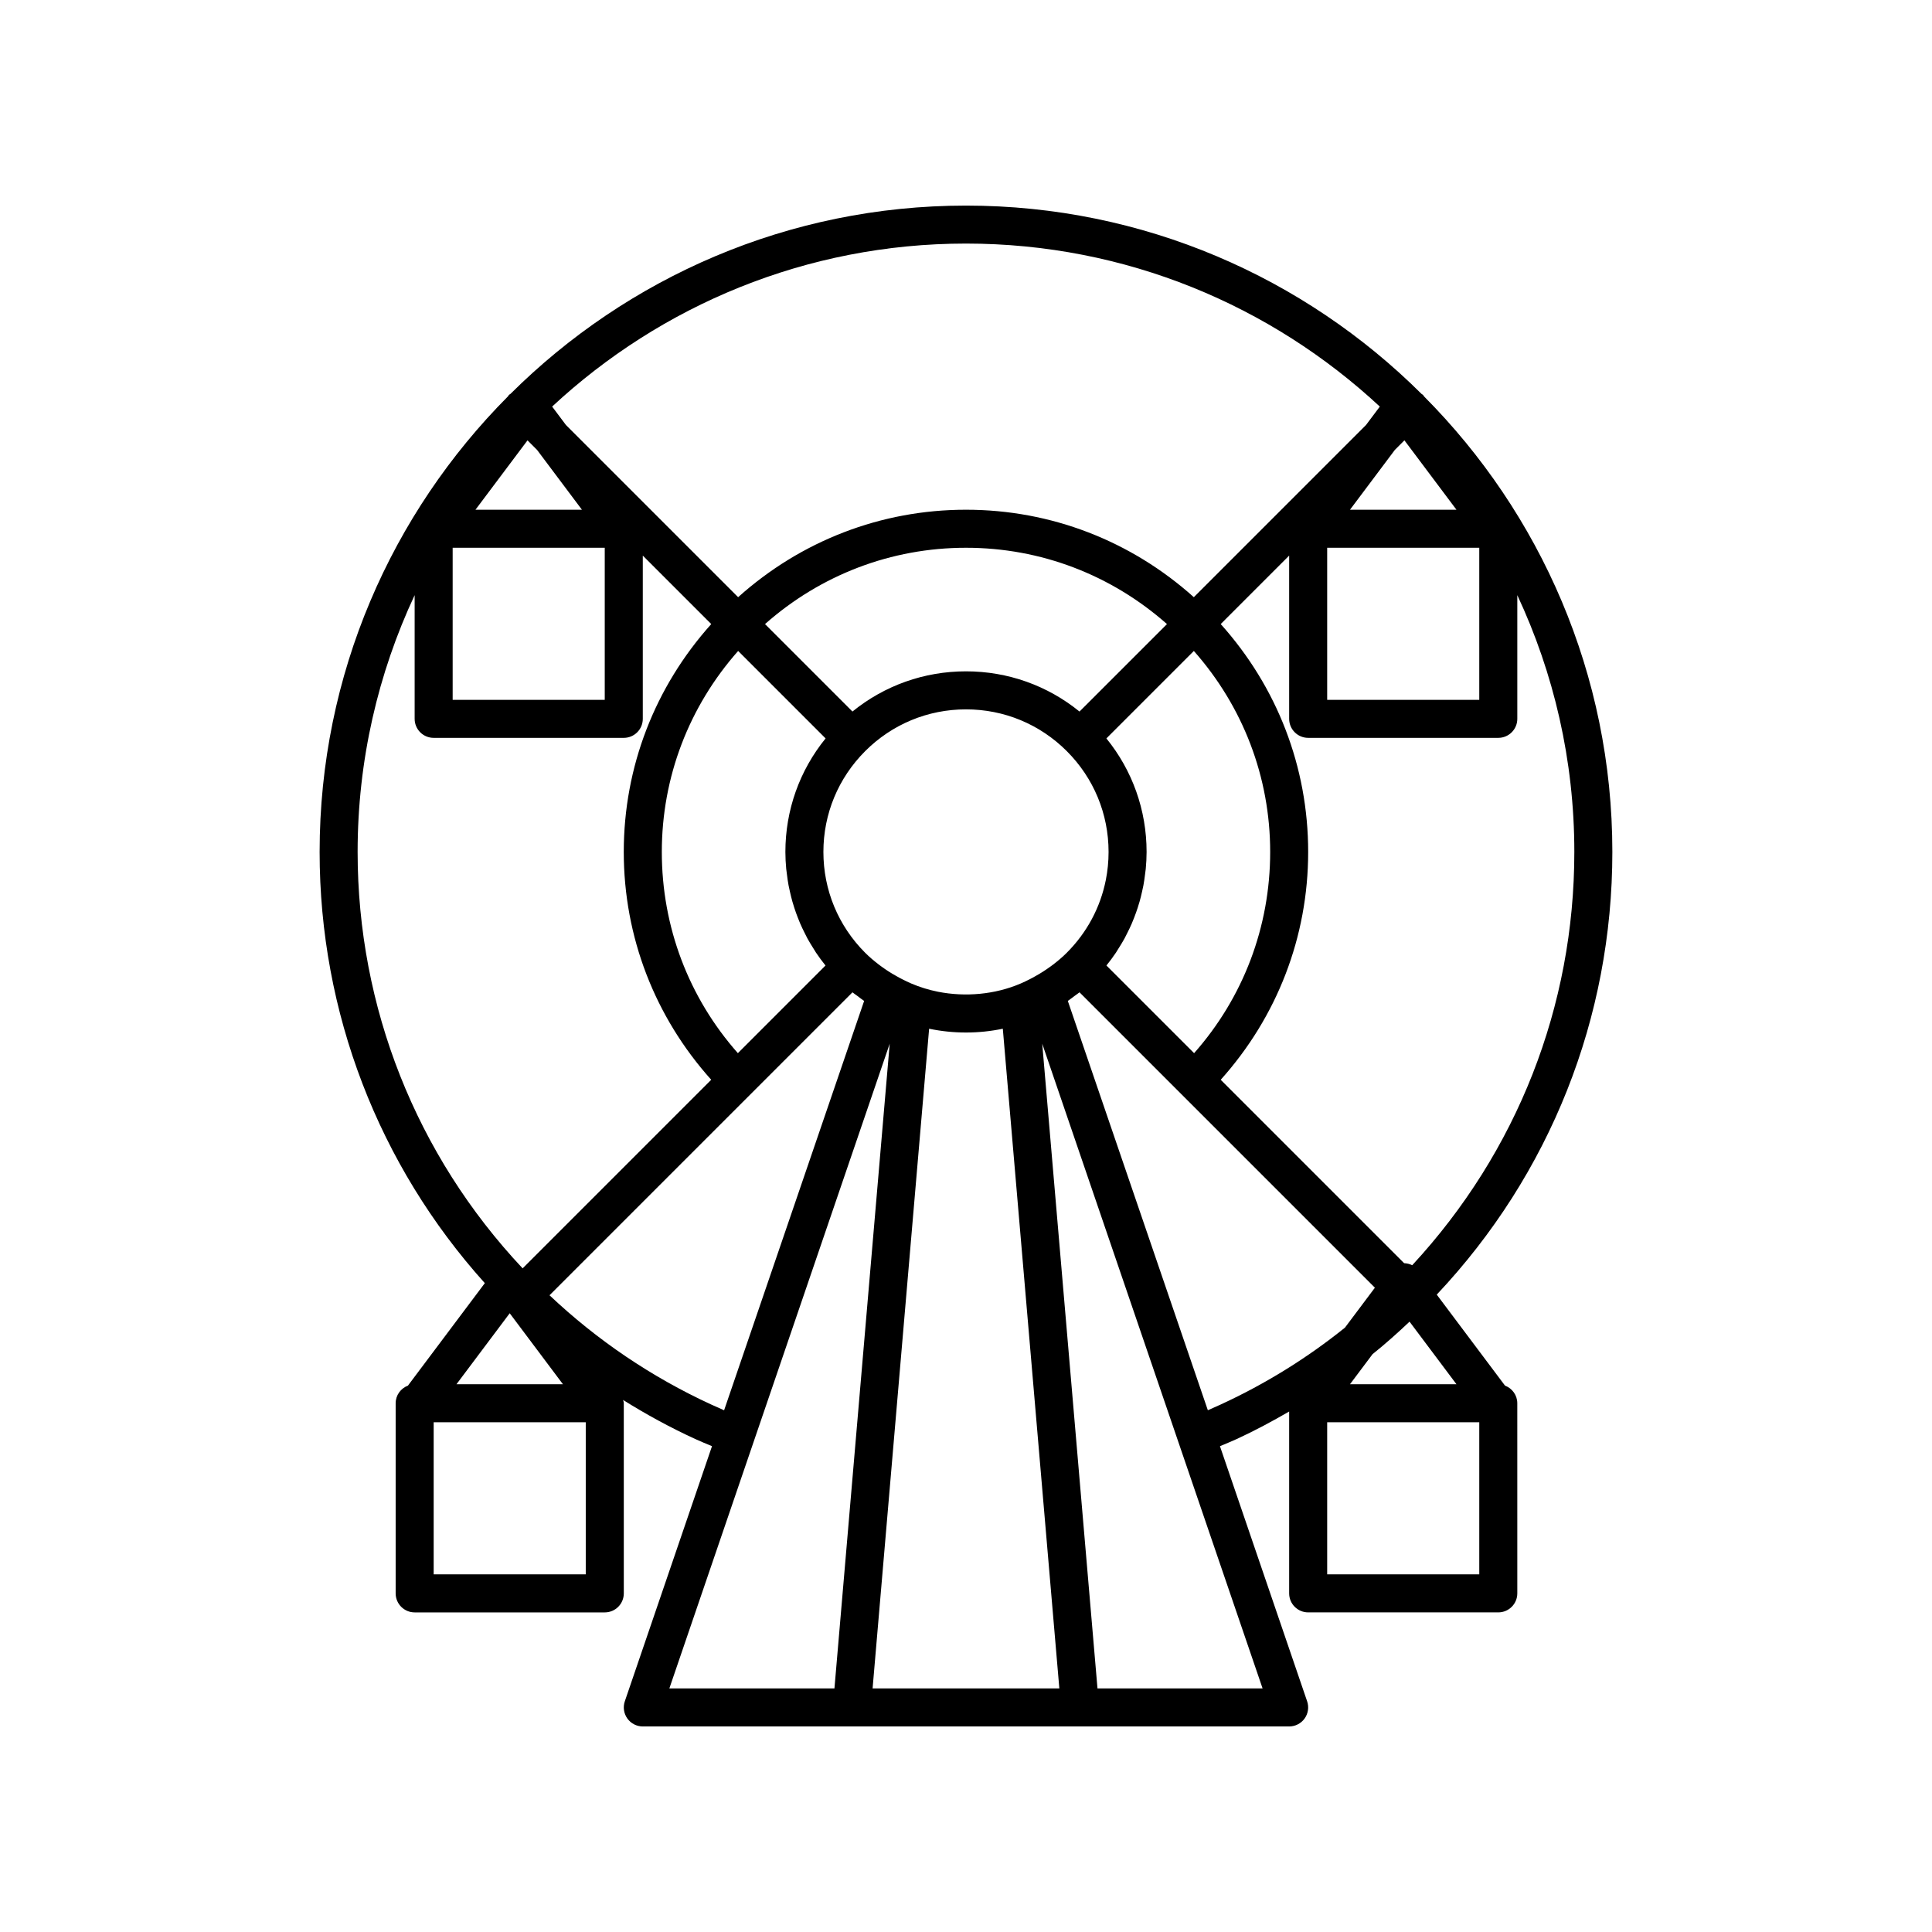 <?xml version="1.0" encoding="UTF-8"?>
<!-- Uploaded to: SVG Repo, www.svgrepo.com, Generator: SVG Repo Mixer Tools -->
<svg fill="#000000" width="800px" height="800px" version="1.1" viewBox="144 144 512 512" xmlns="http://www.w3.org/2000/svg">
 <path d="m252.11 511.2c-1.898 0.723-3.258 2.527-3.258 4.68v50.383c0 2.781 2.254 5.039 5.039 5.039h50.383c2.781 0 5.039-2.254 5.039-5.039l-0.004-50.383c0-0.309-0.121-0.578-0.176-0.871 6.117 3.832 12.469 7.289 19.062 10.324 1.473 0.684 2.992 1.281 4.492 1.918l-23.105 67.609c-0.527 1.539-0.277 3.234 0.668 4.559 0.945 1.324 2.473 2.109 4.098 2.109h171.29c1.625 0 3.152-0.785 4.098-2.106 0.945-1.324 1.195-3.019 0.668-4.559l-23.105-67.609c1.492-0.637 3.016-1.234 4.481-1.914 4.762-2.195 9.355-4.668 13.859-7.273v48.191c0 2.781 2.254 5.039 5.039 5.039h50.383c2.781 0 5.039-2.254 5.039-5.039l-0.004-50.379c0-2.152-1.359-3.957-3.258-4.68l-18.086-24.113c30.02-31.871 46.535-73.34 46.535-117.31 0-47.066-19.086-89.75-49.918-120.74-0.098-0.121-0.141-0.27-0.254-0.379-0.113-0.113-0.262-0.152-0.379-0.254-30.992-30.832-73.68-49.918-120.74-49.918-47.066 0-89.75 19.086-120.74 49.918-0.121 0.098-0.27 0.141-0.379 0.254-0.113 0.113-0.152 0.262-0.254 0.379-30.836 30.992-49.922 73.676-49.922 120.74 0 42.496 15.605 82.969 43.781 114.27zm87.434-88.102c-13.035-14.734-20.156-33.484-20.156-53.324 0-19.836 7.195-38.523 20.227-53.262l23.176 23.176c-6.898 8.492-10.656 19-10.656 30.086 0 1.5 0.082 2.988 0.219 4.465 0.043 0.48 0.125 0.953 0.184 1.43 0.121 0.992 0.254 1.98 0.438 2.957 0.105 0.555 0.234 1.102 0.355 1.652 0.199 0.891 0.414 1.773 0.66 2.648 0.16 0.562 0.332 1.117 0.512 1.672 0.277 0.852 0.578 1.691 0.902 2.527 0.211 0.539 0.418 1.078 0.648 1.609 0.367 0.848 0.77 1.68 1.184 2.504 0.242 0.484 0.473 0.969 0.73 1.445 0.516 0.941 1.078 1.855 1.656 2.762 0.211 0.332 0.398 0.672 0.617 1 0.789 1.172 1.629 2.32 2.527 3.426l-17.445 17.445zm33.734-80.039c7.141-7.141 16.629-11.07 26.719-11.07s19.578 3.93 26.715 11.07c7.137 7.137 11.07 16.625 11.07 26.715 0 2.523-0.246 5.008-0.727 7.426-1.441 7.258-4.992 13.934-10.348 19.289-1.133 1.133-2.352 2.168-3.644 3.152-0.191 0.148-0.387 0.289-0.582 0.43-1.312 0.957-2.691 1.859-4.195 2.68-0.445 0.27-0.922 0.508-1.391 0.75-0.793 0.398-1.586 0.801-2.418 1.145-6.75 2.898-14.613 3.621-21.91 2.176-2.441-0.488-4.824-1.219-7.094-2.191-0.023-0.012-0.051-0.023-0.074-0.035-0.77-0.32-1.504-0.695-2.242-1.062-0.543-0.277-1.09-0.555-1.66-0.898-1.391-0.758-2.711-1.625-3.981-2.551-0.211-0.156-0.426-0.309-0.633-0.469-1.262-0.965-2.477-1.992-3.602-3.121 0 0-0.004-0.004-0.008-0.004-7.133-7.141-11.066-16.629-11.066-26.715 0-10.09 3.934-19.578 11.07-26.715zm63.938 56.809c0.902-1.109 1.742-2.258 2.535-3.434 0.207-0.309 0.387-0.633 0.586-0.945 0.59-0.922 1.164-1.855 1.688-2.812 0.254-0.469 0.48-0.945 0.719-1.422 0.418-0.832 0.828-1.672 1.195-2.527 0.227-0.527 0.438-1.062 0.645-1.598 0.324-0.836 0.629-1.68 0.906-2.531 0.18-0.555 0.352-1.109 0.512-1.672 0.25-0.875 0.465-1.758 0.66-2.648 0.121-0.551 0.254-1.098 0.355-1.652 0.184-0.977 0.316-1.965 0.438-2.957 0.059-0.477 0.137-0.949 0.184-1.43 0.137-1.477 0.219-2.965 0.219-4.465 0-11.086-3.758-21.594-10.652-30.086l23.176-23.176c13.031 14.738 20.227 33.426 20.227 53.262 0 19.84-7.121 38.586-20.16 53.324zm-7.137-67.301c-8.492-6.898-19-10.656-30.082-10.656-11.086 0-21.59 3.758-30.086 10.652l-23.176-23.176c14.734-13.027 33.426-20.223 53.262-20.223s38.523 7.195 53.262 20.227zm-151 159.46 14.105 18.809h-28.211zm20.152 69.191h-40.305v-40.305h40.305zm36.664-43.48c-1.164-0.5-2.32-1.02-3.473-1.551-15.758-7.258-30.137-16.977-42.797-28.926l53.371-53.371 26.914-26.91c0.418 0.336 0.859 0.625 1.285 0.941 0.602 0.453 1.188 0.922 1.809 1.344l-0.266 0.773zm43.887-97.145-14.645 170.85h-43.75zm-4.535 170.85 14.98-174.82c3.168 0.66 6.43 1.004 9.766 1.004 3.34 0 6.598-0.344 9.762-1.004l14.98 174.82zm59.598 0-14.645-170.85 58.395 170.85zm32.703-75.254c-1.145 0.531-2.297 1.047-3.457 1.543l-36.844-107.7-0.266-0.773c0.59-0.402 1.148-0.848 1.719-1.273 0.457-0.34 0.934-0.656 1.379-1.012l78.281 78.281-7.934 10.578c-9.98 8.035-21.027 14.891-32.879 20.355zm68.473 45.027h-40.305v-40.305h40.305zm-34.258-50.383 5.977-7.969c3.367-2.688 6.621-5.594 9.801-8.613l12.434 16.582zm16.488-31.535c-0.668-0.336-1.395-0.508-2.144-0.543l-48.605-48.605c14.926-16.648 23.176-37.855 23.176-60.383 0-22.527-8.25-43.738-23.176-60.383l18.137-18.141v43.258c0 2.781 2.254 5.039 5.039 5.039h50.383c2.781 0 5.039-2.254 5.039-5.039v-32.781c9.672 20.688 15.113 43.738 15.113 68.047 0 40.887-15.156 79.488-42.961 109.53zm-22.535-190.14h40.305v40.305h-40.305zm20.469-28.461 13.789 18.387h-28.211l11.879-15.84zm-6.519-8.949-3.656 4.879-45.633 45.633c-16.648-14.926-37.859-23.176-60.383-23.176-22.527 0-43.738 8.25-60.383 23.176l-45.633-45.633-3.656-4.879c28.789-26.777 67.34-43.199 109.67-43.199 42.328 0 80.879 16.422 109.67 43.199zm-211.45 27.336h-28.211l13.789-18.383 2.547 2.547zm-34.258 10.074h40.305v40.305h-40.305zm-10.074 12.559v32.785c0 2.781 2.254 5.039 5.039 5.039h50.383c2.781 0 5.039-2.254 5.039-5.039v-43.258l18.141 18.141c-14.93 16.648-23.184 37.855-23.184 60.383 0 22.527 8.25 43.734 23.176 60.383l-49.977 49.977c-28.203-29.996-43.73-69.184-43.73-110.36 0-24.309 5.438-47.359 15.113-68.051z"/>
</svg>